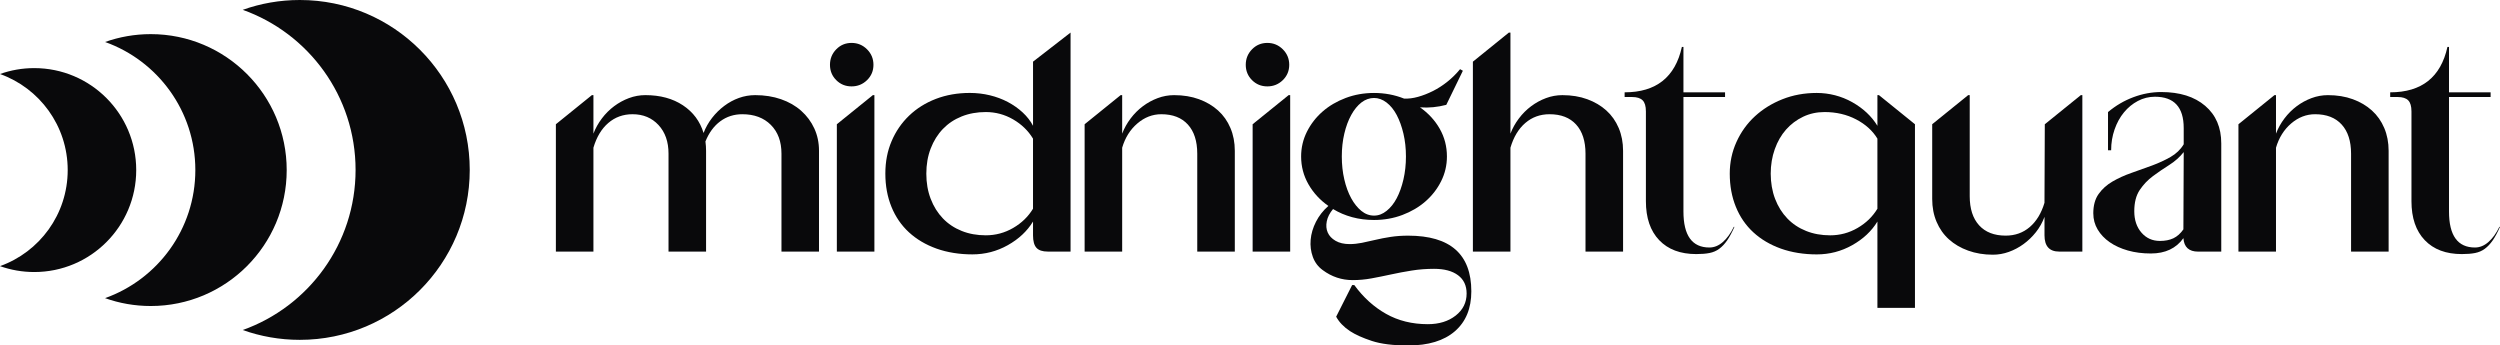 <?xml version="1.0" encoding="UTF-8"?>
<svg id="Layer_2" data-name="Layer 2" xmlns="http://www.w3.org/2000/svg" viewBox="0 0 1724.45 238.28">
  <defs>
    <style>
      .cls-1 {
        fill: #09090b;
      }
    </style>
  </defs>
  <g id="Layer_2-2" data-name="Layer 2">
    <g id="Symbol">
      <path class="cls-1" d="M167.43,227.64c12.3,4.39,25.56,6.78,39.38,6.78,64.74,0,117.21-52.47,117.21-117.21S271.55,0,206.82,0c-13.82,0-27.08,2.39-39.38,6.78,45.37,16.18,77.83,59.51,77.83,110.43,0,50.92-32.46,94.26-77.83,110.43Z"/>
      <path class="cls-1" d="M72.48,205.66c9.84,3.51,20.45,5.42,31.51,5.42,51.79,0,93.77-41.98,93.77-93.77,0-51.79-41.98-93.77-93.77-93.77-11.06,0-21.66,1.91-31.51,5.42,36.29,12.94,62.26,47.61,62.26,88.34s-25.97,75.4-62.26,88.34Z"/>
      <path class="cls-1" d="M0,183.57c7.38,2.63,15.34,4.07,23.63,4.07,38.84,0,70.33-31.48,70.33-70.33,0-38.84-31.48-70.33-70.33-70.33-8.29,0-16.25,1.43-23.63,4.07,27.22,9.71,46.7,35.71,46.7,66.26,0,30.55-19.48,56.55-46.7,66.26Z"/>
    </g>
    <g id="Text">
      <path class="cls-1" d="M564.94,173.53h-25.9v-67.55c0-8.34-2.45-14.96-7.34-19.85-4.89-4.89-11.44-7.34-19.64-7.34-5.76,0-10.83,1.62-15.21,4.86-4.39,3.24-7.81,7.88-10.25,13.92.14,1.15.25,2.23.32,3.24.07,1.01.11,2.09.11,3.24v69.49h-25.9v-67.55c0-8.2-2.3-14.78-6.91-19.75-4.61-4.96-10.57-7.45-17.91-7.45-6.47,0-12.05,2.02-16.73,6.04-4.68,4.03-8.09,9.71-10.25,17.05v71.65h-25.9v-87.83l24.82-20.07h1.08v26.54c1.44-3.74,3.38-7.23,5.83-10.47,2.44-3.24,5.25-6.04,8.42-8.42,3.16-2.37,6.58-4.24,10.25-5.61,3.67-1.37,7.45-2.05,11.33-2.05,10.21,0,18.85,2.34,25.9,7.01,7.05,4.68,11.79,11.04,14.24,19.1,1.44-3.74,3.38-7.19,5.83-10.36,2.44-3.16,5.25-5.93,8.42-8.31,3.16-2.37,6.54-4.21,10.14-5.5,3.59-1.29,7.34-1.94,11.22-1.94,6.47,0,12.41.94,17.8,2.81,5.4,1.87,10.04,4.53,13.92,7.98,3.88,3.45,6.91,7.52,9.06,12.19,2.16,4.68,3.24,9.82,3.24,15.43v69.49Z"/>
      <path class="cls-1" d="M572.5,44.7c0-4.17,1.44-7.73,4.32-10.68,2.88-2.95,6.4-4.42,10.57-4.42s7.73,1.48,10.68,4.42c2.95,2.95,4.42,6.51,4.42,10.68s-1.48,7.7-4.42,10.57c-2.95,2.88-6.51,4.32-10.68,4.32s-7.7-1.44-10.57-4.32c-2.88-2.88-4.32-6.4-4.32-10.57ZM603.14,173.53h-25.9v-87.83l24.82-20.07h1.08v107.9Z"/>
      <path class="cls-1" d="M712.55,42.54l25.9-20.07v151.06h-15.75c-3.6,0-6.19-.86-7.77-2.59-1.58-1.73-2.37-4.6-2.37-8.63v-9.5c-4.03,6.62-9.82,12.05-17.37,16.29-7.55,4.25-15.72,6.37-24.49,6.37s-17.3-1.33-24.71-3.99c-7.41-2.66-13.74-6.4-18.99-11.22-5.25-4.82-9.28-10.68-12.09-17.59-2.81-6.91-4.21-14.53-4.21-22.88s1.44-15.68,4.32-22.44c2.88-6.76,6.91-12.62,12.09-17.59,5.18-4.96,11.33-8.81,18.45-11.55,7.12-2.73,14.92-4.1,23.42-4.1,4.75,0,9.35.54,13.81,1.62,4.46,1.08,8.6,2.63,12.41,4.64,3.81,2.02,7.23,4.42,10.25,7.23,3.02,2.81,5.4,5.86,7.12,9.17v-44.24ZM712.55,95.63c-3.31-5.47-7.88-9.89-13.7-13.27-5.83-3.38-12.12-5.07-18.88-5.07-6.04,0-11.58,1.01-16.62,3.02-5.04,2.02-9.35,4.89-12.95,8.63-3.6,3.74-6.4,8.24-8.42,13.49-2.02,5.25-3.02,11.04-3.02,17.37s1,12.12,3.02,17.37c2.01,5.25,4.82,9.75,8.42,13.49,3.59,3.74,7.91,6.62,12.95,8.63,5.03,2.02,10.57,3.02,16.62,3.02,6.76,0,13.06-1.69,18.88-5.07,5.83-3.38,10.39-7.8,13.7-13.27v-48.34Z"/>
      <path class="cls-1" d="M851.74,173.53h-25.9v-67.55c0-8.63-2.16-15.32-6.47-20.07-4.32-4.75-10.43-7.12-18.34-7.12-6.04,0-11.55,2.12-16.51,6.37-4.96,4.25-8.45,9.82-10.47,16.73v71.65h-25.9v-87.83l24.82-20.07h1.08v26.54c1.44-3.74,3.38-7.23,5.83-10.47,2.44-3.24,5.25-6.04,8.42-8.42,3.16-2.37,6.58-4.24,10.25-5.61,3.67-1.37,7.45-2.05,11.33-2.05,6.33,0,12.05.94,17.16,2.81,5.1,1.87,9.5,4.46,13.16,7.77,3.67,3.31,6.51,7.34,8.52,12.08,2.01,4.75,3.02,10,3.02,15.75v69.49Z"/>
      <path class="cls-1" d="M859.3,44.7c0-4.17,1.44-7.73,4.32-10.68,2.88-2.95,6.4-4.42,10.57-4.42s7.73,1.48,10.68,4.42c2.95,2.95,4.42,6.51,4.42,10.68s-1.48,7.7-4.42,10.57c-2.95,2.88-6.51,4.32-10.68,4.32s-7.7-1.44-10.57-4.32c-2.88-2.88-4.32-6.4-4.32-10.57ZM889.94,173.53h-25.9v-87.83l24.82-20.07h1.08v107.9Z"/>
      <path class="cls-1" d="M916.27,142.03c-5.76-4.03-10.33-8.99-13.71-14.89-3.38-5.9-5.07-12.3-5.07-19.21,0-6.04,1.33-11.72,3.99-17.05,2.66-5.32,6.26-9.96,10.79-13.92,4.53-3.96,9.85-7.08,15.97-9.39,6.11-2.3,12.62-3.45,19.53-3.45,7.34,0,14.24,1.29,20.72,3.88,3.02.15,6.22-.25,9.6-1.19,3.38-.93,6.8-2.27,10.25-3.99,3.45-1.73,6.8-3.88,10.04-6.47,3.24-2.59,6.15-5.47,8.74-8.63l1.94,1.08-11.44,23.52c-6.04,1.58-12.01,2.16-17.91,1.73h-.21c5.75,4.03,10.29,8.96,13.6,14.78,3.31,5.83,4.96,12.19,4.96,19.1,0,6.04-1.33,11.73-3.99,17.05-2.66,5.32-6.26,9.96-10.79,13.92-4.53,3.96-9.86,7.09-15.97,9.39-6.12,2.3-12.62,3.45-19.53,3.45-5.32,0-10.36-.65-15.11-1.94s-9.14-3.16-13.16-5.61c-2.3,2.74-3.74,5.54-4.32,8.42-.58,2.88-.36,5.47.65,7.77,1,2.3,2.8,4.21,5.39,5.72s5.83,2.27,9.71,2.27c2.73,0,5.54-.29,8.42-.86,2.88-.57,5.97-1.26,9.28-2.05,3.31-.79,6.83-1.47,10.58-2.05,3.74-.57,7.77-.86,12.08-.86,29.06,0,43.59,12.8,43.59,38.41,0,11.8-3.78,20.97-11.33,27.52-7.55,6.54-18.31,9.82-32.26,9.82-10.36,0-18.7-1.05-25.03-3.13-6.33-2.09-11.37-4.35-15.11-6.8-4.32-2.88-7.48-6.19-9.5-9.93l11.01-21.8h1.51c6.19,8.49,13.49,15.11,21.9,19.85,8.42,4.75,18.02,7.12,28.81,7.12,7.77,0,14.17-1.98,19.21-5.93,5.04-3.96,7.55-9.03,7.55-15.21,0-5.47-1.98-9.68-5.93-12.62-3.96-2.95-9.46-4.42-16.51-4.42-5.32,0-10.47.39-15.43,1.19-4.96.79-9.75,1.69-14.35,2.7-4.61,1-9.06,1.91-13.38,2.7-4.32.79-8.63,1.19-12.95,1.19-7.63,0-14.53-2.3-20.72-6.91-3.17-2.3-5.43-5.32-6.8-9.06-1.37-3.74-1.87-7.7-1.51-11.87.36-4.17,1.58-8.31,3.67-12.41,2.08-4.1,4.93-7.73,8.53-10.9ZM925.55,107.93c0,5.61.57,10.9,1.73,15.86,1.15,4.96,2.73,9.28,4.75,12.95,2.01,3.67,4.35,6.58,7.01,8.74,2.66,2.16,5.57,3.24,8.74,3.24s5.9-1.08,8.63-3.24c2.73-2.16,5.07-5.07,7.01-8.74,1.94-3.67,3.49-7.98,4.64-12.95,1.15-4.96,1.73-10.25,1.73-15.86s-.58-10.86-1.73-15.75c-1.15-4.89-2.7-9.17-4.64-12.84-1.94-3.67-4.28-6.54-7.01-8.63-2.73-2.08-5.61-3.13-8.63-3.13s-6.08,1.05-8.74,3.13c-2.66,2.09-5,4.96-7.01,8.63-2.02,3.67-3.6,7.95-4.75,12.84-1.15,4.89-1.73,10.14-1.73,15.75Z"/>
      <path class="cls-1" d="M1119.55,173.53h-25.9v-67.55c0-8.63-2.16-15.32-6.47-20.07-4.32-4.75-10.43-7.12-18.34-7.12-6.47,0-12.05,2.02-16.72,6.04-4.68,4.03-8.09,9.71-10.25,17.05v71.65h-25.9V42.54l24.82-20.07h1.08v69.71c1.44-3.74,3.38-7.23,5.83-10.47,2.44-3.24,5.25-6.04,8.42-8.42,3.16-2.37,6.58-4.24,10.25-5.61,3.67-1.37,7.45-2.05,11.33-2.05,6.33,0,12.05.94,17.16,2.81,5.11,1.87,9.5,4.46,13.16,7.77,3.67,3.31,6.51,7.34,8.52,12.08,2.01,4.75,3.02,10,3.02,15.75v69.49Z"/>
      <path class="cls-1" d="M1196.38,156.49c-1.73,3.88-3.42,7.01-5.07,9.39-1.66,2.37-3.45,4.28-5.4,5.72-1.94,1.44-4.17,2.41-6.69,2.91-2.52.5-5.58.75-9.17.75-10.94,0-19.46-3.2-25.57-9.6-6.12-6.4-9.17-15.36-9.17-26.87v-61.94c0-3.59-.75-6.15-2.27-7.66-1.51-1.51-3.92-2.27-7.23-2.27h-5.18v-3.24c21.72,0,34.89-10.43,39.49-31.29h1.08v31.29h28.7v3.24h-28.7v78.98c0,16.55,5.97,24.82,17.91,24.82,3.31,0,6.4-1.26,9.28-3.78,2.88-2.52,5.4-6,7.55-10.47h.43Z"/>
      <path class="cls-1" d="M1295,65.63h1.08l24.82,20.07v126.68h-25.9v-59.56c-4.03,6.62-9.82,12.05-17.37,16.29-7.55,4.25-15.72,6.37-24.49,6.37s-17.3-1.33-24.71-3.99c-7.41-2.66-13.74-6.4-18.99-11.22-5.25-4.82-9.28-10.68-12.08-17.59-2.81-6.91-4.21-14.53-4.21-22.88,0-7.77,1.54-15.07,4.64-21.9,3.09-6.83,7.34-12.73,12.73-17.7,5.4-4.96,11.72-8.88,18.99-11.76,7.26-2.88,15.14-4.32,23.63-4.32s16.94,2.12,24.49,6.37c7.55,4.25,13.34,9.68,17.37,16.29v-21.15ZM1295,95.63c-3.31-5.47-8.2-9.89-14.67-13.27-6.47-3.38-13.74-5.07-21.8-5.07-5.32,0-10.25,1.08-14.78,3.24s-8.45,5.11-11.76,8.85c-3.31,3.74-5.9,8.24-7.77,13.49-1.87,5.25-2.81,10.9-2.81,16.94s1,12.12,3.02,17.37c2.01,5.25,4.82,9.75,8.42,13.49,3.59,3.74,7.91,6.62,12.95,8.63,5.03,2.02,10.58,3.02,16.62,3.02,6.76,0,13.06-1.69,18.88-5.07,5.83-3.38,10.39-7.8,13.7-13.27v-48.34Z"/>
      <path class="cls-1" d="M1332.77,85.7l24.82-20.07h1.08v69.71c0,8.63,2.16,15.32,6.47,20.07,4.32,4.75,10.43,7.12,18.34,7.12,6.47,0,12.01-1.98,16.62-5.93,4.6-3.96,7.99-9.53,10.14-16.72l.22-54.17,24.82-20.07h1.08v107.9h-15.97c-6.76,0-10.14-3.74-10.14-11.22v-12.73c-1.44,3.88-3.42,7.41-5.93,10.57-2.52,3.17-5.36,5.9-8.52,8.2-3.17,2.3-6.55,4.1-10.14,5.39-3.6,1.29-7.27,1.94-11.01,1.94-6.19,0-11.87-.94-17.05-2.81-5.18-1.87-9.6-4.46-13.27-7.77-3.67-3.31-6.51-7.34-8.52-12.08-2.02-4.75-3.02-10-3.02-15.75v-51.58Z"/>
      <path class="cls-1" d="M1443.91,147.21c0-5.47,1.22-9.93,3.67-13.38,2.44-3.45,5.64-6.33,9.6-8.63,3.96-2.3,8.31-4.28,13.06-5.93,4.75-1.65,9.46-3.35,14.14-5.07,4.67-1.73,8.96-3.7,12.84-5.93,3.88-2.23,6.91-5.14,9.06-8.74v-11.22c0-14.38-6.62-21.58-19.85-21.58-4.17,0-8.09.97-11.76,2.91-3.67,1.94-6.87,4.57-9.6,7.88-2.74,3.31-4.89,7.23-6.47,11.76-1.58,4.53-2.37,9.32-2.37,14.35h-2.16v-26.33c5.32-4.46,11.15-7.88,17.48-10.25,6.33-2.37,12.73-3.56,19.21-3.56,12.8,0,22.91,3.17,30.32,9.5,7.41,6.33,11.11,14.96,11.11,25.9v74.67h-15.97c-6.33,0-9.71-3.09-10.14-9.28-5.04,7.05-12.52,10.57-22.44,10.57-5.76,0-11.04-.68-15.86-2.05-4.82-1.37-8.99-3.27-12.52-5.72-3.53-2.45-6.3-5.36-8.31-8.74-2.02-3.38-3.02-7.08-3.02-11.11ZM1506.28,105.77v-.86c-2.74,3.45-6.04,6.4-9.93,8.85-3.88,2.45-7.63,5-11.22,7.66-3.6,2.66-6.66,5.86-9.17,9.6-2.52,3.74-3.78,8.63-3.78,14.67s1.65,10.97,4.96,14.78c3.31,3.81,7.55,5.72,12.73,5.72,3.59,0,6.69-.61,9.28-1.83,2.59-1.22,4.89-3.27,6.91-6.15l.22-52.44Z"/>
      <path class="cls-1" d="M1647.62,173.53h-25.9v-67.55c0-8.63-2.16-15.32-6.47-20.07-4.32-4.75-10.43-7.12-18.34-7.12-6.04,0-11.54,2.12-16.51,6.37-4.96,4.25-8.45,9.82-10.47,16.73v71.65h-25.9v-87.83l24.82-20.07h1.08v26.54c1.44-3.74,3.38-7.23,5.83-10.47,2.44-3.24,5.25-6.04,8.42-8.42,3.16-2.37,6.58-4.24,10.25-5.61,3.67-1.37,7.45-2.05,11.33-2.05,6.33,0,12.05.94,17.16,2.81,5.11,1.87,9.5,4.46,13.16,7.77,3.67,3.31,6.51,7.34,8.52,12.08,2.01,4.75,3.02,10,3.02,15.75v69.49Z"/>
      <path class="cls-1" d="M1724.45,156.49c-1.73,3.88-3.42,7.01-5.07,9.39-1.66,2.37-3.45,4.28-5.4,5.72-1.94,1.44-4.17,2.41-6.69,2.91-2.52.5-5.58.75-9.17.75-10.94,0-19.46-3.2-25.57-9.6-6.12-6.4-9.17-15.36-9.17-26.87v-61.94c0-3.59-.75-6.15-2.27-7.66-1.51-1.51-3.92-2.27-7.23-2.27h-5.18v-3.24c21.72,0,34.89-10.43,39.49-31.29h1.08v31.29h28.7v3.24h-28.7v78.98c0,16.55,5.97,24.82,17.91,24.82,3.31,0,6.4-1.26,9.28-3.78,2.88-2.52,5.4-6,7.55-10.47h.43Z"/>
    </g>
  </g>
</svg>